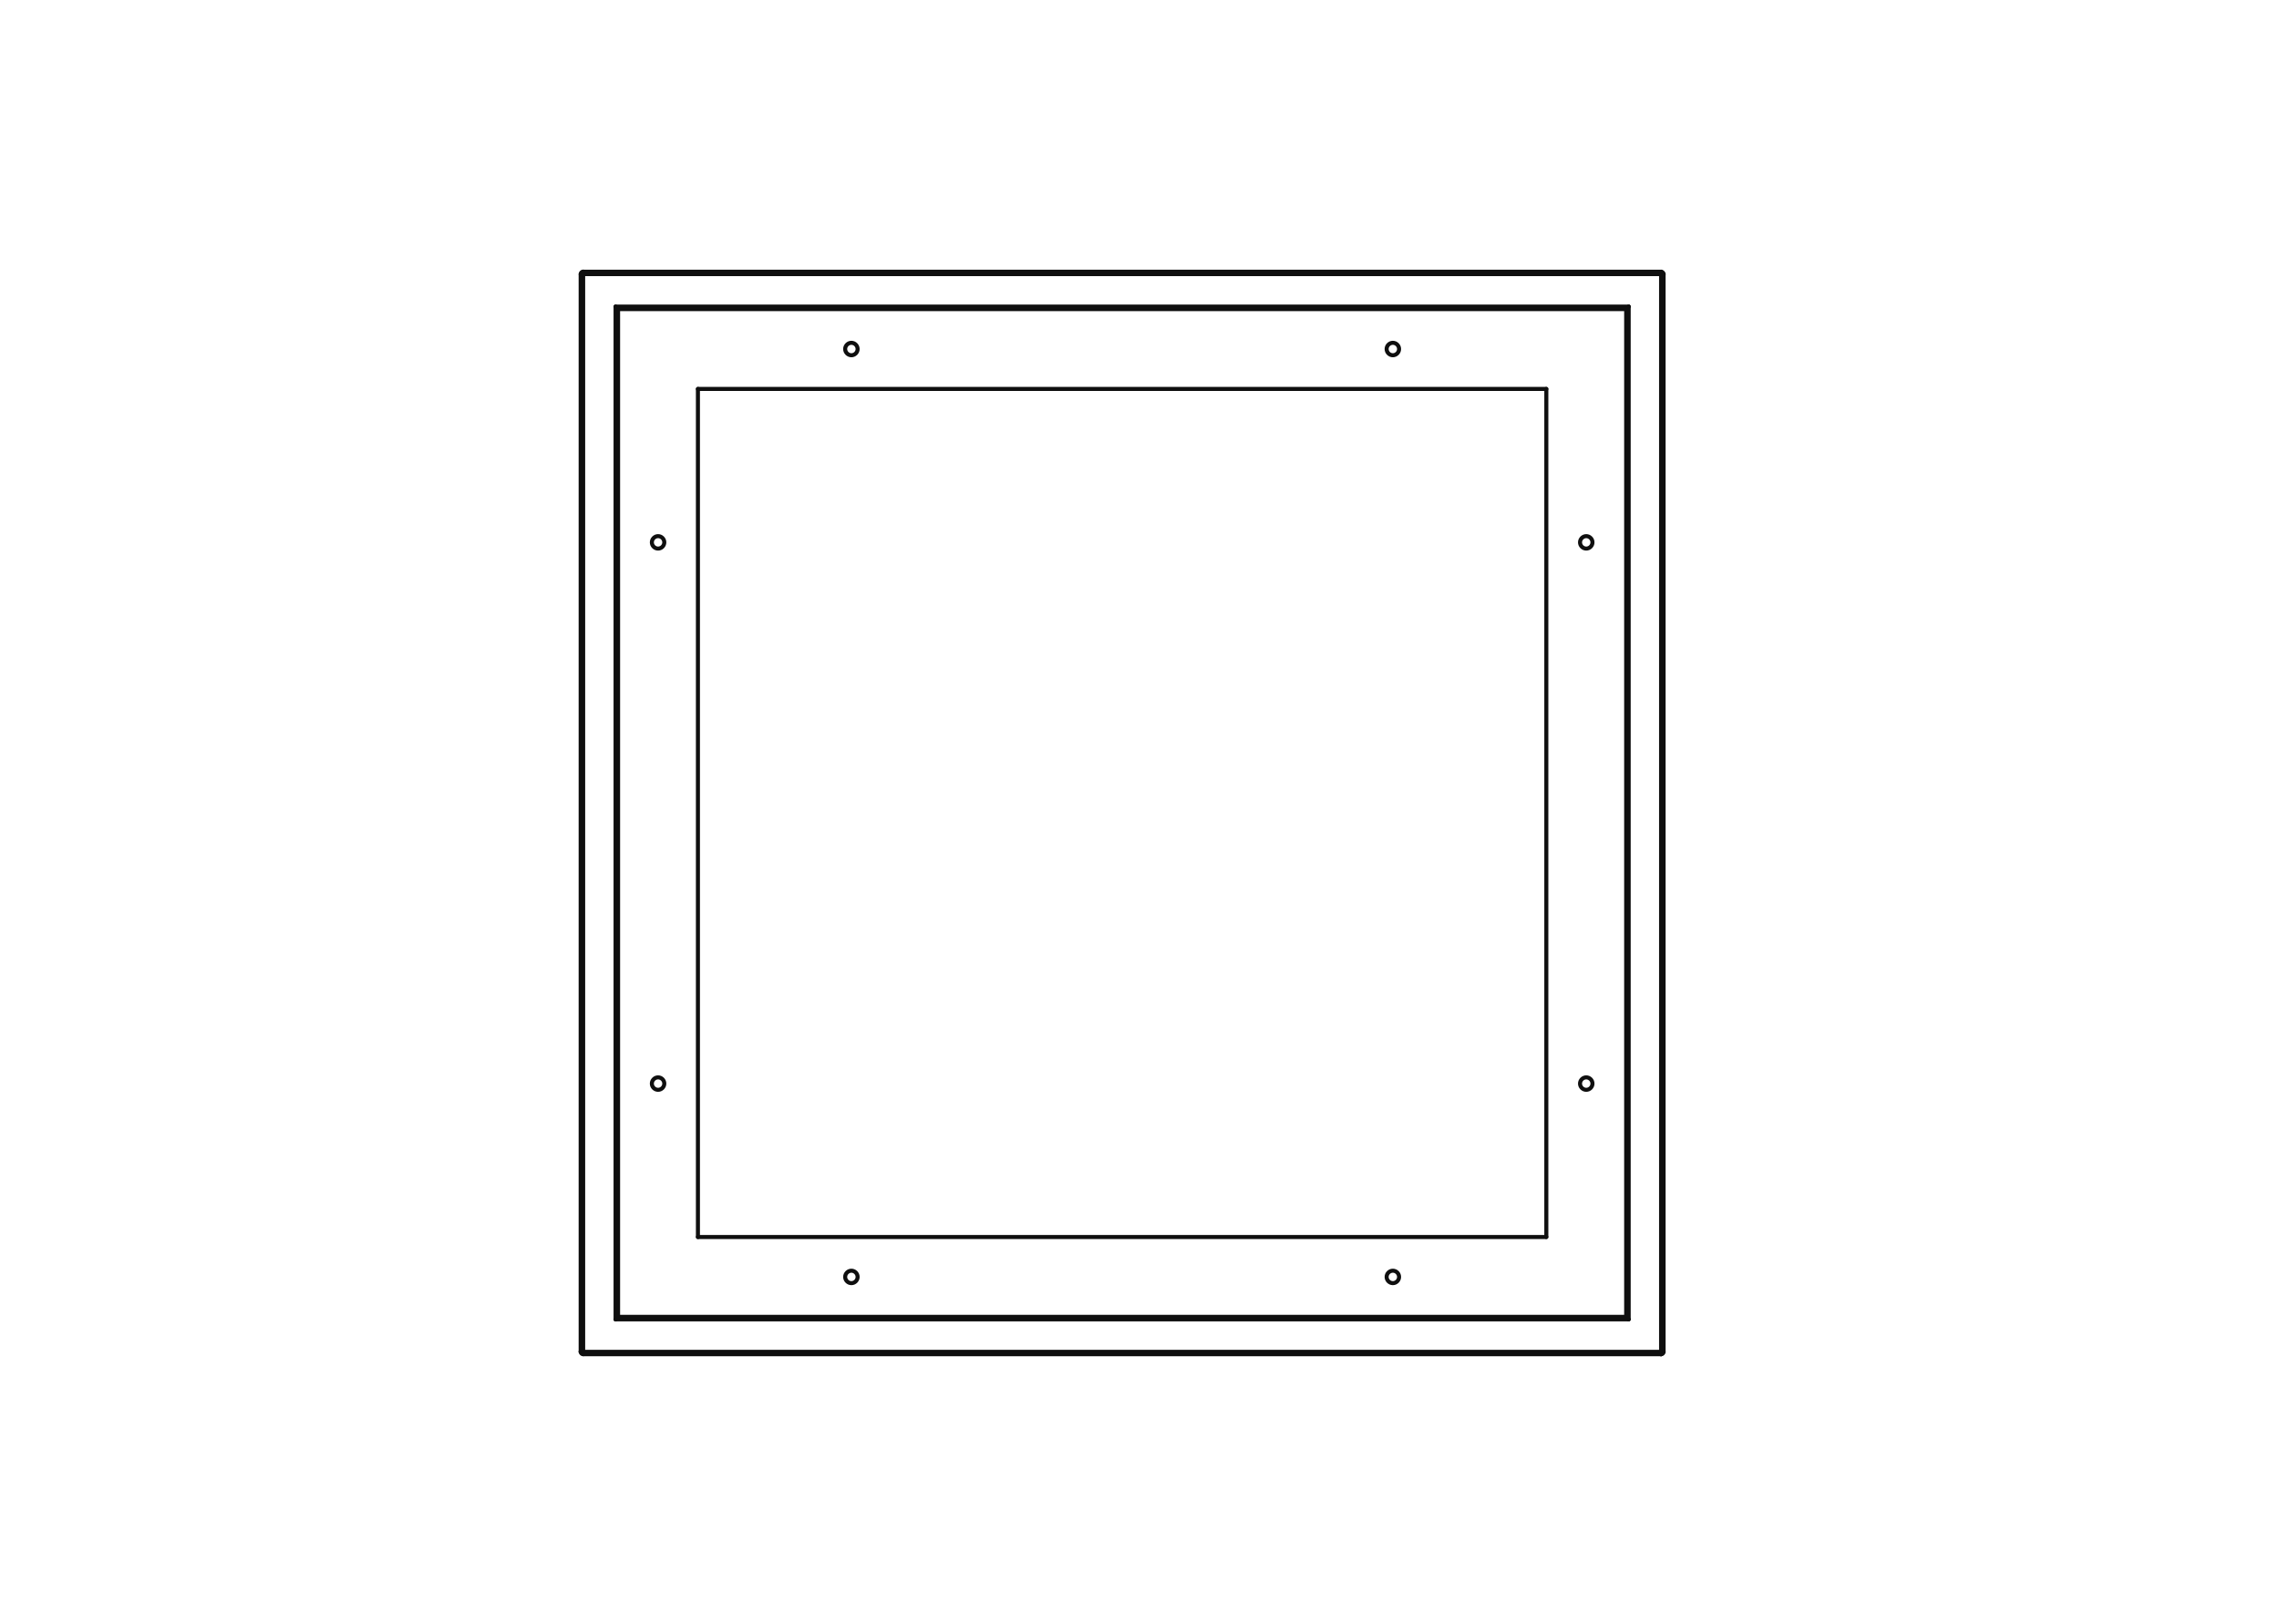 <?xml version="1.0" encoding="UTF-8"?>
<svg xmlns="http://www.w3.org/2000/svg" version="1.1" viewBox="0 0 282 201">
  <defs>
    <style>
      .cls-1 {
        fill: none;
        stroke: #0f0f0f;
        stroke-linecap: round;
        stroke-linejoin: round;
        stroke-width: .5px;
      }
    </style>
  </defs>
  <g>
    <g id="Layer_1">
      <g>
        <path class="cls-1" d="M205.54,33.93c0-.15,0-.32,0-.31"></path>
        <line class="cls-1" x1="76.17" y1="37.95" x2="201.53" y2="37.95"></line>
        <line class="cls-1" x1="205.54" y1="33.93" x2="72.16" y2="33.93"></line>
        <path class="cls-1" d="M72.16,33.63s0,.16,0,.31"></path>
        <path class="cls-1" d="M205.54,167.32c.15,0,.32,0,.31,0"></path>
        <path class="cls-1" d="M205.54,167.62s0-.16,0-.31"></path>
        <path class="cls-1" d="M205.85,33.93s-.16,0-.31,0"></path>
        <path class="cls-1" d="M72.16,167.32c0,.15,0,.32,0,.31"></path>
        <line class="cls-1" x1="76.17" y1="163.3" x2="76.17" y2="37.95"></line>
        <path class="cls-1" d="M71.85,167.32s.16,0,.31,0"></path>
        <line class="cls-1" x1="72.16" y1="167.32" x2="205.54" y2="167.32"></line>
        <line class="cls-1" x1="201.53" y1="163.3" x2="76.17" y2="163.3"></line>
        <line class="cls-1" x1="205.54" y1="167.32" x2="205.54" y2="33.93"></line>
        <line class="cls-1" x1="72.16" y1="33.93" x2="72.16" y2="167.32"></line>
        <path class="cls-1" d="M72.16,33.93c-.15,0-.32,0-.31,0"></path>
        <line class="cls-1" x1="201.53" y1="37.95" x2="201.53" y2="163.3"></line>
        <line class="cls-1" x1="76.48" y1="38.26" x2="201.22" y2="38.26"></line>
        <line class="cls-1" x1="76.48" y1="162.99" x2="76.48" y2="38.26"></line>
        <line class="cls-1" x1="201.22" y1="38.26" x2="201.22" y2="162.99"></line>
        <path class="cls-1" d="M197.05,134.12c0,.42-.35.77-.77.77s-.77-.35-.77-.77.35-.77.77-.77.77.35.77.77"></path>
        <path class="cls-1" d="M106.12,158.05c0,.42-.35.77-.77.77s-.77-.35-.77-.77.35-.77.77-.77.77.35.77.77"></path>
        <path class="cls-1" d="M205.54,33.63c.15-.02.32.16.31.31"></path>
        <path class="cls-1" d="M197.05,67.13c0,.42-.35.77-.77.77s-.77-.35-.77-.77.35-.77.77-.77.77.35.77.77"></path>
        <path class="cls-1" d="M173.12,158.05c0,.42-.35.77-.77.77s-.77-.35-.77-.77.35-.77.77-.77.77.35.77.77"></path>
        <path class="cls-1" d="M201.22,162.99s0,0,0,0c0,0,0,0,.01.01,0,0,.01.01.02.02,0,0,.02.02.03.03.01.01.03.03.04.04.01.01.03.03.05.05.02.02.03.03.05.05.02.02.03.03.05.05s.03.03.05.05"></path>
        <path class="cls-1" d="M201.53,37.95s-.03.03-.05.05-.03.03-.05.05c-.02.02-.03.03-.05.05l-.05.05-.04.04s-.02.02-.03.03c0,0-.02.02-.02.02,0,0-.01.01-.01.01,0,0,0,0,0,0"></path>
        <path class="cls-1" d="M106.12,43.2c0,.42-.35.77-.77.77s-.77-.35-.77-.77.35-.77.77-.77.77.35.77.77"></path>
        <path class="cls-1" d="M76.17,163.3s.03-.03.05-.05c.02-.02.03-.03.05-.05.02-.02.03-.03.05-.05.02-.02.03-.03.05-.05.01-.01.03-.03.04-.04.01-.01.02-.02.03-.03,0,0,.02-.02.02-.02,0,0,.01-.01.01-.01,0,0,0,0,0,0"></path>
        <path class="cls-1" d="M76.48,38.26s0,0,0,0c0,0,0,0-.01-.01,0,0-.01-.01-.02-.02,0,0-.02-.02-.03-.03-.01-.01-.03-.03-.04-.04-.01-.01-.03-.03-.05-.05-.02-.02-.03-.03-.05-.05-.02-.02-.03-.03-.05-.05-.02-.02-.03-.03-.05-.05"></path>
        <path class="cls-1" d="M71.85,33.93c-.02-.15.16-.32.31-.31"></path>
        <path class="cls-1" d="M72.16,167.62c-.15.02-.32-.16-.31-.31"></path>
        <line class="cls-1" x1="201.22" y1="162.99" x2="76.48" y2="162.99"></line>
        <line class="cls-1" x1="71.85" y1="33.93" x2="71.85" y2="167.32"></line>
        <path class="cls-1" d="M173.12,43.2c0,.42-.35.77-.77.77s-.77-.35-.77-.77.35-.77.77-.77.77.35.77.77"></path>
        <line class="cls-1" x1="205.54" y1="33.63" x2="72.16" y2="33.63"></line>
        <line class="cls-1" x1="191.34" y1="153.11" x2="86.36" y2="153.11"></line>
        <line class="cls-1" x1="86.36" y1="48.14" x2="191.34" y2="48.14"></line>
        <path class="cls-1" d="M82.2,134.12c0,.42-.35.77-.77.77s-.77-.35-.77-.77.35-.77.77-.77.77.35.77.77"></path>
        <line class="cls-1" x1="86.36" y1="153.11" x2="86.36" y2="48.14"></line>
        <line class="cls-1" x1="191.34" y1="48.14" x2="191.34" y2="153.11"></line>
        <path class="cls-1" d="M82.2,67.13c0,.42-.35.77-.77.77s-.77-.35-.77-.77.35-.77.77-.77.77.35.77.77"></path>
        <line class="cls-1" x1="72.16" y1="167.62" x2="205.54" y2="167.62"></line>
        <line class="cls-1" x1="205.85" y1="167.32" x2="205.85" y2="33.93"></line>
        <path class="cls-1" d="M205.85,167.32c.02.15-.16.32-.31.31"></path>
      </g>
    </g>
  </g>
</svg>
